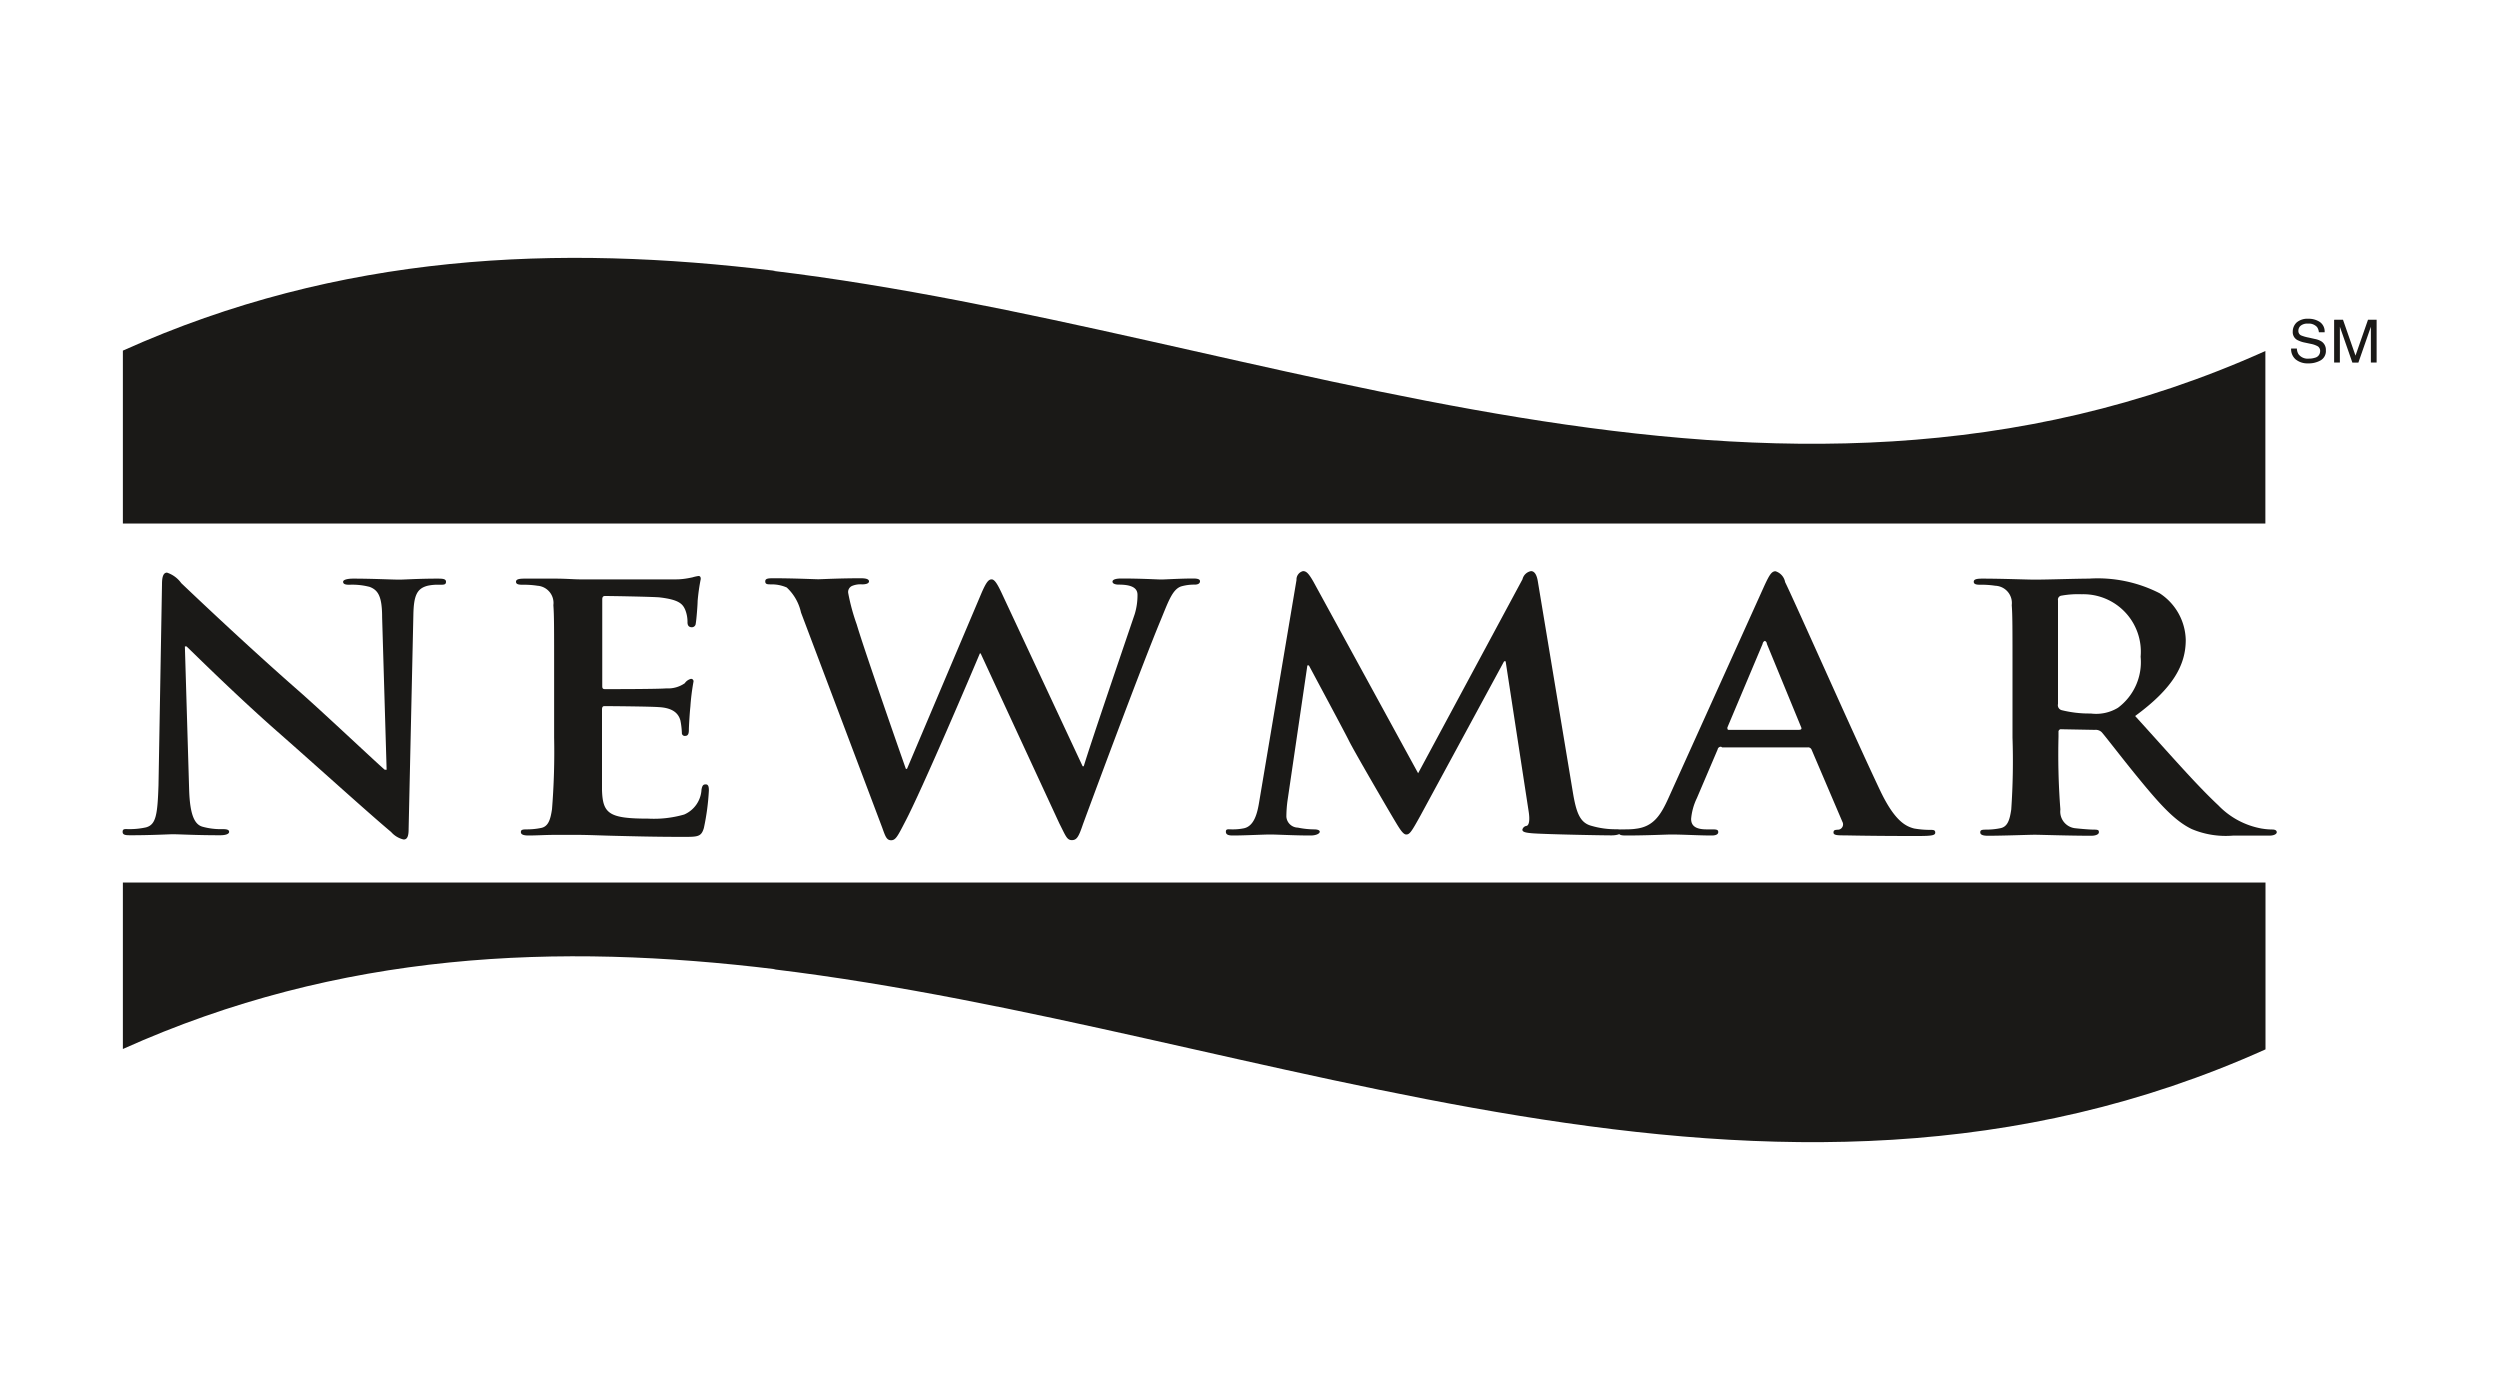<?xml version="1.0" encoding="utf-8"?>
<svg xmlns="http://www.w3.org/2000/svg" id="Layer_1" data-name="Layer 1" viewBox="0 0 200 112">
  <defs>
    <style>.cls-1{fill:#1a1917;}</style>
  </defs>
  <title>E3_logo_board_v1</title>
  <path class="cls-1" d="M183.75,27.88a0.91,0.91,0,0,0,.14.47,0.92,0.92,0,0,0,.82.34,1.48,1.48,0,0,0,.48-0.07,0.53,0.53,0,0,0,.42-0.51,0.44,0.44,0,0,0-.18-0.4,1.82,1.82,0,0,0-.56-0.2l-0.47-.1a2.15,2.15,0,0,1-.65-0.23,0.71,0.71,0,0,1-.33-0.64,1,1,0,0,1,.32-0.75,1.33,1.33,0,0,1,.92-0.29,1.62,1.62,0,0,1,.93.26,0.92,0.92,0,0,1,.38.82h-0.46a0.85,0.85,0,0,0-.15-0.42,0.88,0.88,0,0,0-.72-0.27,0.84,0.84,0,0,0-.59.17,0.53,0.53,0,0,0-.18.4,0.39,0.39,0,0,0,.21.37,3.22,3.22,0,0,0,.63.18l0.49,0.11a1.49,1.49,0,0,1,.54.21,0.8,0.8,0,0,1,.33.69,0.86,0.86,0,0,1-.42.81,1.93,1.93,0,0,1-1,.24,1.49,1.49,0,0,1-1-.32,1.08,1.08,0,0,1-.36-0.87h0.46Z"/>
  <path class="cls-1" d="M186.75,25.58h0.69l1,2.87,1-2.87h0.69V29h-0.46V27c0-.07,0-0.18,0-0.34s0-.33,0-0.52l-1,2.87h-0.48l-1-2.87v0.1c0,0.08,0,.21,0,0.38s0,0.3,0,.38v2h-0.46v-3.4Z"/>
  <path class="cls-1" d="M181.24,70.6V83.95c-39.79,17.91-79.59-1.6-119.38-6.41h0.19c-17.41-2.12-34.81-1.45-52.22,6.38V70.6H181.24Z"/>
  <path class="cls-1" d="M9.83,41.87V28.05c17.41-7.83,34.82-8.51,52.22-6.38h-0.2c39.79,4.81,79.59,24.32,119.38,6.41v13.8H9.83Z"/>
  <path class="cls-1" d="M15.13,63.14c0.06,2.12.46,2.83,1.08,3a5.43,5.43,0,0,0,1.6.19c0.34,0,.52.05,0.52,0.22s-0.28.27-.71,0.27c-2,0-3.22-.08-3.81-0.08-0.28,0-1.72.08-3.32,0.08-0.4,0-.68,0-0.68-0.27s0.19-.22.49-0.22a6.06,6.06,0,0,0,1.38-.14c0.8-.22.92-1,1-3.37l0.28-16.09c0-.54.09-0.92,0.4-0.92a2.28,2.28,0,0,1,1.14.84c0.37,0.35,5,4.78,9.52,8.73,2.09,1.85,6.23,5.76,6.76,6.2h0.15L30.57,49.39c0-1.66-.31-2.18-1-2.44a5.54,5.54,0,0,0-1.63-.17c-0.37,0-.49-0.08-0.49-0.24s0.34-.25.8-0.25c1.6,0,3.07.08,3.72,0.08,0.34,0,1.5-.08,3-0.08,0.4,0,.71,0,0.71.25s-0.18.24-.55,0.24a3.69,3.69,0,0,0-.92.08c-0.86.22-1.11,0.79-1.14,2.31L32.69,66.32c0,0.6-.12.84-0.4,0.84a1.89,1.89,0,0,1-1-.6c-1.94-1.63-5.86-5.19-9.06-8-3.35-2.94-6.76-6.33-7.31-6.85H14.79Z"/>
  <path class="cls-1" d="M44.33,54.17c0-4.13,0-4.89-.06-5.76A1.38,1.38,0,0,0,43,46.86a7.14,7.14,0,0,0-1.2-.08c-0.34,0-.52-0.05-0.52-0.24s0.22-.25.68-0.25l2.49,0c0.8,0,1.5.06,1.94,0.06,1,0,7.09,0,7.68,0s1.07-.11,1.32-0.16a3.22,3.22,0,0,1,.49-0.11c0.15,0,.18.11,0.18,0.24a15.74,15.74,0,0,0-.25,1.77c0,0.27-.09,1.47-0.15,1.79a0.31,0.31,0,0,1-.31.3C55.08,50.18,55,50,55,49.79a2.61,2.61,0,0,0-.18-1c-0.21-.49-0.52-0.82-2.06-1-0.52-.05-3.75-0.11-4.36-0.11-0.15,0-.22.08-0.22,0.27v6.88c0,0.19,0,.3.22,0.3,0.67,0,4.21,0,4.91-.06a2.34,2.34,0,0,0,1.47-.41,0.86,0.86,0,0,1,.49-0.35,0.19,0.19,0,0,1,.21.22,18,18,0,0,0-.25,2c-0.06.54-.12,1.63-0.12,1.82s0,0.52-.28.52a0.23,0.23,0,0,1-.28-0.24,6.25,6.25,0,0,0-.12-1c-0.15-.54-0.58-1-1.72-1.06-0.58-.05-3.62-0.08-4.36-0.08-0.15,0-.19.11-0.19,0.27V59c0,0.92,0,3.42,0,4.21,0.06,1.88.55,2.28,3.69,2.28a8.75,8.75,0,0,0,2.89-.33,2.3,2.3,0,0,0,1.38-2c0.06-.3.12-0.41,0.34-0.41s0.25,0.22.25,0.49a18.77,18.77,0,0,1-.4,3c-0.21.71-.49,0.71-1.66,0.71-2.3,0-4-.05-5.31-0.08s-2.27-.08-3.19-0.08c-0.34,0-1,0-1.75,0s-1.5.05-2.12,0.05c-0.4,0-.61-0.08-0.61-0.27s0.12-.22.49-0.22a5.66,5.66,0,0,0,1.11-.11c0.61-.11.77-0.71,0.89-1.5A57.43,57.43,0,0,0,44.33,59V54.17Z"/>
  <path class="cls-1" d="M64.08,49A3.86,3.86,0,0,0,62.94,47a3,3,0,0,0-1.23-.25c-0.31,0-.49,0-0.49-0.24s0.25-.25.68-0.25c1.6,0,3.29.08,3.56,0.08s1.63-.08,3.41-0.08c0.43,0,.65.08,0.65,0.25s-0.25.24-.55,0.24a1.77,1.77,0,0,0-.77.11,0.53,0.53,0,0,0-.34.6,16.29,16.29,0,0,0,.68,2.5c0.52,1.79,3.38,10,3.93,11.55h0.09l6-14.16c0.34-.76.52-1,0.77-1s0.49,0.41.89,1.28l6.39,13.67h0.09c0.55-1.82,3-9,4.08-12.18A5.19,5.19,0,0,0,91,47.59c0-.44-0.28-0.82-1.48-0.82-0.31,0-.52-0.08-0.52-0.24s0.25-.25.71-0.25c1.63,0,2.92.08,3.19,0.08s1.54-.08,2.55-0.08c0.34,0,.55.05,0.55,0.22s-0.15.27-.43,0.27a3.76,3.76,0,0,0-1.07.14c-0.74.24-1.07,1.33-1.72,2.88-1.41,3.42-4.64,12.07-6.14,16.14-0.34,1-.49,1.28-0.89,1.28s-0.49-.33-1-1.33L78.45,52.27H78.39c-0.58,1.39-4.67,11-6,13.51-0.58,1.12-.74,1.44-1.1,1.44s-0.46-.3-0.71-1Z"/>
  <path class="cls-1" d="M103.72,46.4a0.69,0.69,0,0,1,.52-0.71c0.25,0,.43.14,0.83,0.84l8.38,15.33,8.35-15.52a0.86,0.86,0,0,1,.68-0.65c0.27,0,.46.27,0.55,0.84l2.79,16.8c0.28,1.71.58,2.5,1.51,2.74a6.78,6.78,0,0,0,1.9.27c0.27,0,.49,0,0.49.19s-0.37.3-.8,0.3c-0.77,0-5-.08-6.24-0.16-0.71-.05-0.89-0.13-0.89-0.3a0.4,0.4,0,0,1,.34-0.3c0.18-.05.28-0.41,0.16-1.17l-1.84-12h-0.12l-6.69,12.34c-0.71,1.28-.86,1.52-1.14,1.52s-0.58-.54-1.07-1.36c-0.74-1.25-3.16-5.41-3.53-6.17-0.28-.57-2.12-4-3.19-6h-0.12L103,64.06a9.74,9.74,0,0,0-.09,1.28,0.94,0.94,0,0,0,.92.87,6.58,6.58,0,0,0,1.29.14c0.24,0,.46.05,0.46,0.19s-0.27.3-.74,0.3c-1.29,0-2.67-.08-3.22-0.08s-2.06.08-3,.08c-0.31,0-.55-0.05-0.55-0.3s0.18-.19.49-0.19a4.46,4.46,0,0,0,.92-0.08c0.86-.16,1.11-1.22,1.26-2.15Z"/>
  <path class="cls-1" d="M143.95,58.38c0.16,0,.18-0.08.16-0.16l-2.76-6.71a0.27,0.27,0,0,0-.16-0.24,0.29,0.29,0,0,0-.18.24l-2.82,6.69c0,0.11,0,.19.12,0.19h5.65Zm-6.26,1.36a0.26,0.26,0,0,0-.28.22l-1.66,3.89a4.77,4.77,0,0,0-.46,1.66c0,0.49.28,0.84,1.23,0.84H137c0.37,0,.46.05,0.46,0.22s-0.18.27-.52,0.27c-1,0-2.3-.08-3.25-0.08-0.34,0-2,.08-3.62.08-0.4,0-.58-0.05-0.58-0.27s0.12-.22.37-0.22,0.71,0,1-.05c1.41-.16,2-1.09,2.61-2.44l7.71-17.07c0.37-.79.55-1.09,0.86-1.09a1.12,1.12,0,0,1,.77.87c0.74,1.49,5.65,12.58,7.62,16.71,1.17,2.45,2.06,2.83,2.7,3a7.48,7.48,0,0,0,1.29.11c0.24,0,.4,0,0.4.22s-0.28.27-1.41,0.27-3.35,0-5.81-.05c-0.55,0-.92,0-0.92-0.22s0.12-.22.43-0.24a0.43,0.43,0,0,0,.28-0.63l-2.46-5.76a0.3,0.3,0,0,0-.31-0.19h-6.85Z"/>
  <path class="cls-1" d="M164.64,56.32a0.41,0.41,0,0,0,.28.49,9.1,9.1,0,0,0,2.34.27,3.36,3.36,0,0,0,2.18-.46,4.55,4.55,0,0,0,1.81-4.08,4.6,4.6,0,0,0-4.7-5,7.62,7.62,0,0,0-1.63.11,0.32,0.32,0,0,0-.28.38v8.26ZM161,54.17c0-4.13,0-4.89-.06-5.76a1.38,1.38,0,0,0-1.32-1.55,7.1,7.1,0,0,0-1.2-.08c-0.34,0-.52-0.05-0.52-0.24s0.21-.25.68-0.25c1.63,0,3.56.08,4.21,0.08,1,0,3.37-.08,4.33-0.08a10.87,10.87,0,0,1,5.65,1.17,4.58,4.58,0,0,1,2.09,3.73c0,2-1,3.86-4.05,6.09,2.73,3,4.85,5.46,6.66,7.15a6.37,6.37,0,0,0,3.44,1.85,5.38,5.38,0,0,0,.86.08c0.25,0,.37.08,0.37,0.22s-0.22.27-.59,0.27h-2.92a7,7,0,0,1-3.28-.52c-1.32-.63-2.49-1.9-4.21-4-1.23-1.49-2.64-3.34-3-3.75a0.68,0.68,0,0,0-.55-0.19l-2.67-.05a0.2,0.2,0,0,0-.24.22v0.38a57.57,57.57,0,0,0,.15,5.82,1.34,1.34,0,0,0,1.2,1.5c0.46,0.05,1.14.11,1.51,0.11s0.37,0.08.37,0.22-0.22.27-.61,0.27c-1.78,0-4.05-.08-4.52-0.08s-2.52.08-3.75,0.08c-0.4,0-.61-0.08-0.61-0.27s0.12-.22.49-0.22a5.61,5.61,0,0,0,1.1-.11c0.62-.11.77-0.71,0.89-1.5A56.89,56.89,0,0,0,161,59V54.17Z"/>
</svg>